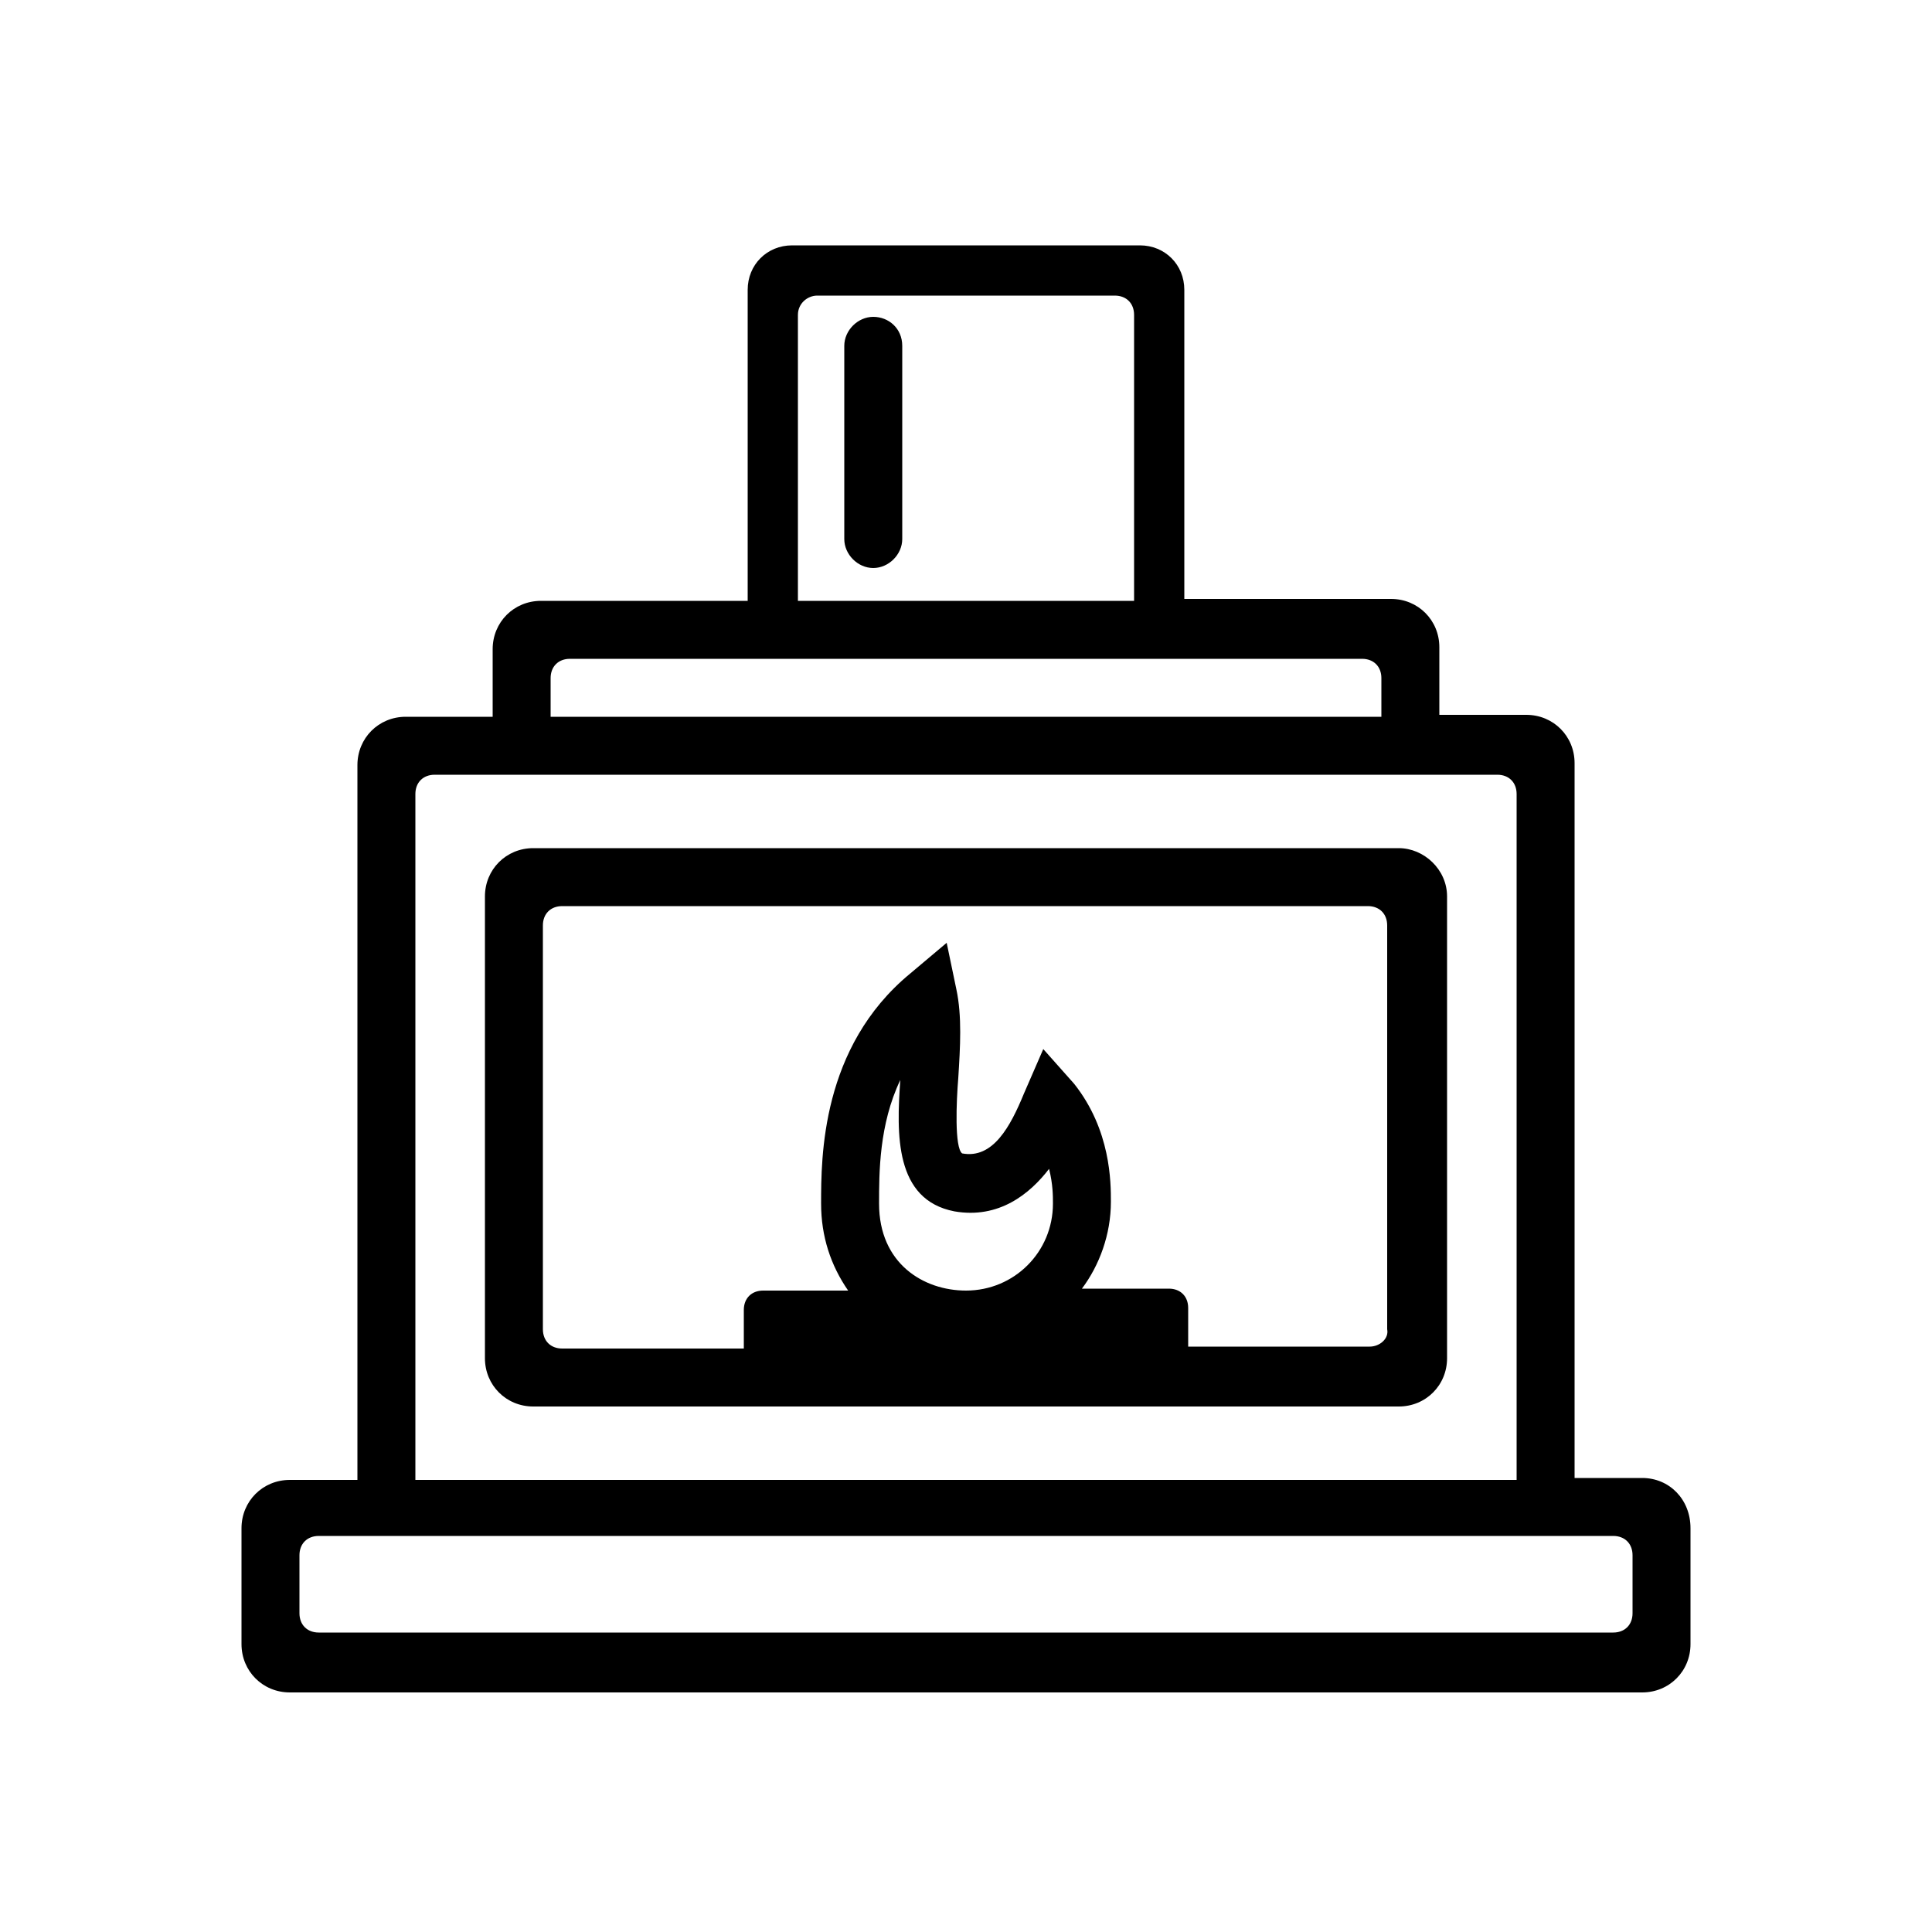 <?xml version="1.0" encoding="utf-8"?>
<!-- Generator: Adobe Illustrator 23.0.1, SVG Export Plug-In . SVG Version: 6.00 Build 0)  -->
<svg version="1.1" id="Layer_1" xmlns="http://www.w3.org/2000/svg" xmlns:xlink="http://www.w3.org/1999/xlink" x="0px" y="0px"
	 width="100px" height="100px" viewBox="0 0 100 100" style="enable-background:new 0 0 100 100;" xml:space="preserve">
<g id="Heating">
	<g>
		<path d="M85,76.5h-3.5v-37c0-1.4-1.1-2.5-2.5-2.5h-4.5v-3.5c0-1.4-1.1-2.5-2.5-2.5H61.3V15c0-1.3-1-2.3-2.3-2.3H41
			c-1.3,0-2.3,1-2.3,2.3v16.1H28c-1.4,0-2.5,1.1-2.5,2.5v3.5H21c-1.4,0-2.5,1.1-2.5,2.5v37H15c-1.4,0-2.5,1.1-2.5,2.5v6
			c0,1.4,1.1,2.5,2.5,2.5h70c1.4,0,2.5-1.1,2.5-2.5v-6C87.5,77.6,86.4,76.5,85,76.5z M42.3,15.3h15.4c0.6,0,1,0.4,1,1v14.8H41.3
			V16.3C41.3,15.7,41.8,15.3,42.3,15.3z M29.5,34.1h41c0.6,0,1,0.4,1,1v2h-43v-2C28.5,34.5,28.9,34.1,29.5,34.1z M21.5,41.1
			c0-0.6,0.4-1,1-1H28h44h5.5c0.6,0,1,0.4,1,1v35.5h-57V41.1z M83.5,84.5h-67c-0.6,0-1-0.4-1-1v-3c0-0.6,0.4-1,1-1H21h58h4.5
			c0.6,0,1,0.4,1,1v3C84.5,84.1,84.1,84.5,83.5,84.5z"/>
		<path d="M72.4,43.9H27.6c-1.4,0-2.5,1.1-2.5,2.5v23.9c0,1.4,1.1,2.5,2.5,2.5h10.9h23h10.9c1.4,0,2.5-1.1,2.5-2.5V46.4
			C74.9,45,73.7,43.9,72.4,43.9z M49.4,62.7c2.3,0.4,3.9-0.9,4.9-2.2c0.2,0.8,0.2,1.4,0.2,1.8c0,2.5-2,4.5-4.5,4.5
			c-2.2,0-4.5-1.4-4.5-4.5c0-1.6,0-4.1,1.1-6.4C46.4,58.7,46.3,62.1,49.4,62.7z M70.9,69.7h-9.4v-2c0-0.6-0.4-1-1-1H56
			c0.9-1.2,1.5-2.8,1.5-4.5c0-1,0-3.7-1.9-6.1L54,54.3l-1,2.3c-0.7,1.7-1.6,3.4-3.2,3.1c-0.4-0.3-0.3-2.7-0.2-3.9
			c0.1-1.6,0.2-3.2-0.1-4.6L49,48.8l-1.9,1.6c-4.6,3.8-4.6,9.5-4.6,11.9c0,1.7,0.5,3.2,1.4,4.5h-4.4c-0.6,0-1,0.4-1,1v2h-9.4
			c-0.6,0-1-0.4-1-1V47.9c0-0.6,0.4-1,1-1h41.7c0.6,0,1,0.4,1,1v20.9C71.9,69.3,71.4,69.7,70.9,69.7z"/>
		<path d="M45.2,16.4c-0.8,0-1.5,0.7-1.5,1.5v10c0,0.8,0.7,1.5,1.5,1.5s1.5-0.7,1.5-1.5v-10C46.7,17,46,16.4,45.2,16.4z"/>
	</g>
</g>
</svg>
